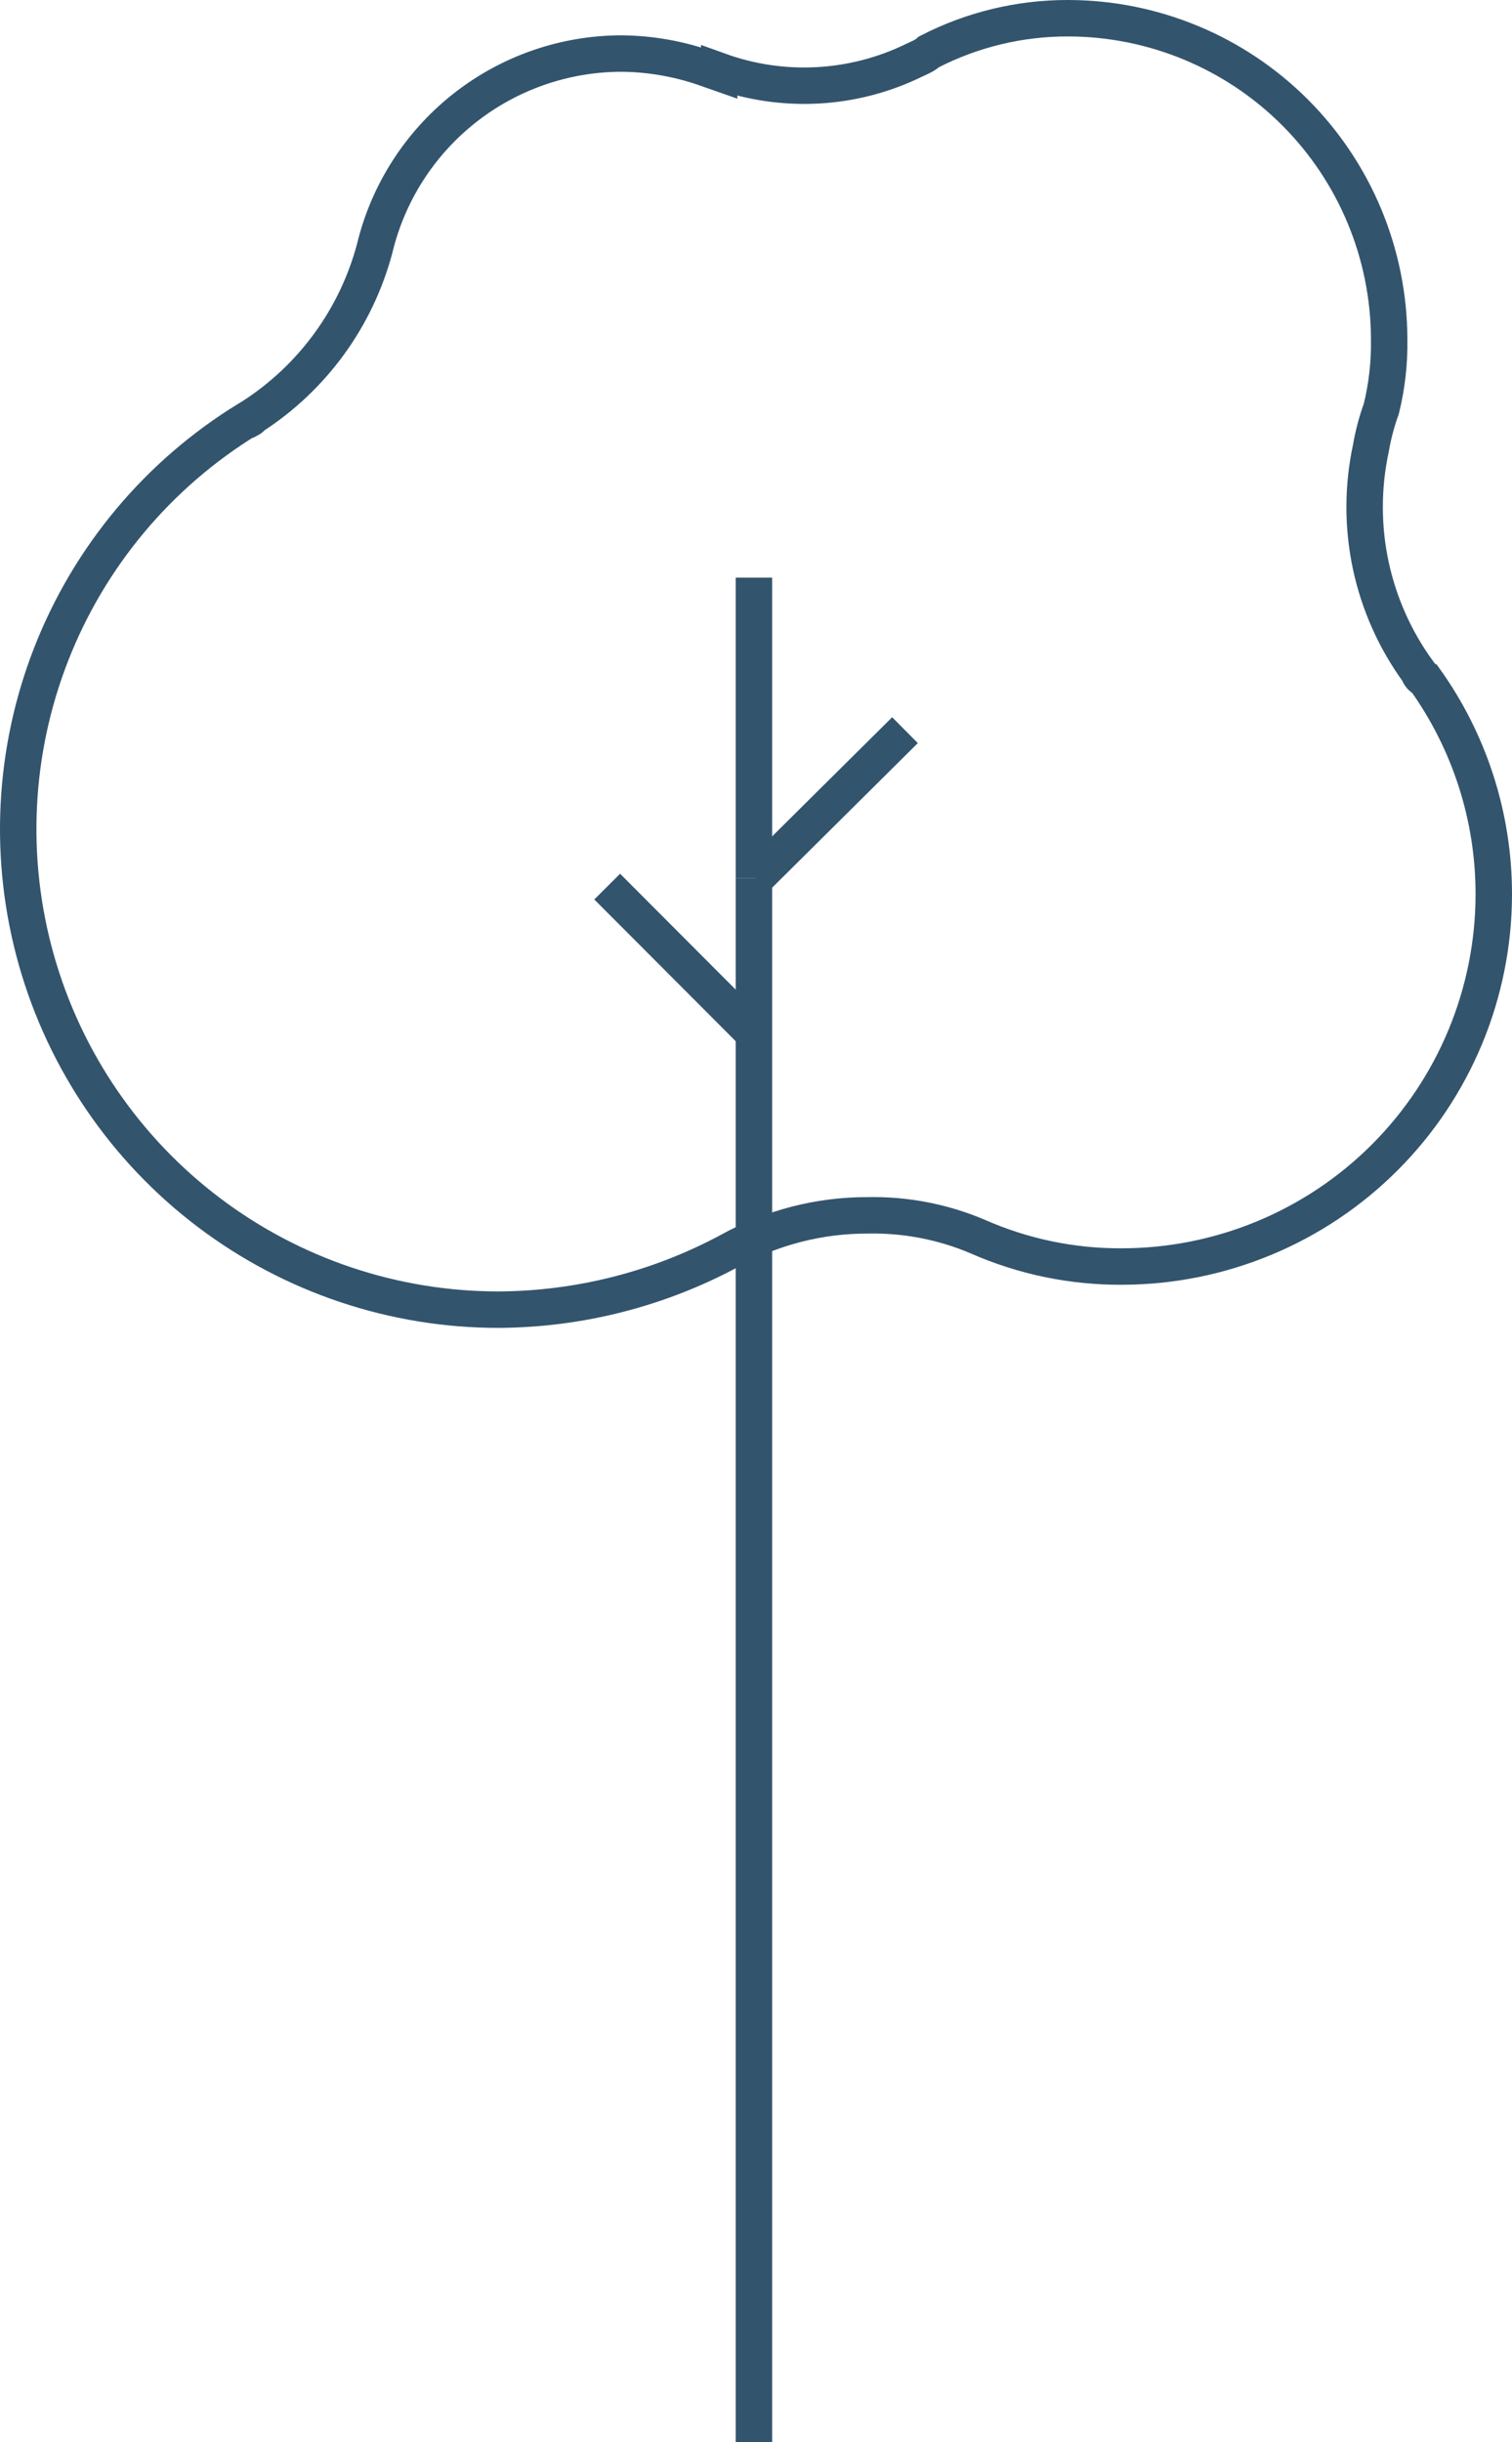 <svg width="83" height="134" viewBox="0 0 83 134" fill="none" xmlns="http://www.w3.org/2000/svg">
<path d="M53.657 67.846C51.756 67.041 49.707 66.646 47.644 66.687C44.978 66.679 42.355 67.355 40.025 68.65C36.137 70.735 31.798 71.838 27.386 71.862C21.641 71.869 16.051 69.997 11.467 66.532C6.883 63.068 3.557 58.2 1.994 52.669C0.431 47.139 0.717 41.249 2.809 35.897C4.901 30.544 8.684 26.022 13.582 23.018H13.668C13.746 22.978 13.813 22.919 13.864 22.847C17.161 20.719 19.549 17.441 20.564 13.649C21.293 10.6 23.027 7.886 25.487 5.943C27.946 4 30.988 2.941 34.122 2.938C35.764 2.953 37.392 3.249 38.934 3.814L39.479 4.005V3.888C41.209 4.512 43.047 4.782 44.883 4.683C46.719 4.584 48.517 4.118 50.169 3.312L50.329 3.238L50.549 3.134C50.714 3.059 50.867 2.959 51.003 2.84C53.365 1.623 55.984 0.993 58.64 1C63.307 1.007 67.781 2.863 71.083 6.162C74.385 9.462 76.245 13.935 76.257 18.604C76.279 19.89 76.135 21.174 75.828 22.424C75.572 23.133 75.379 23.863 75.251 24.607C74.798 26.719 74.796 28.904 75.246 31.017C75.696 33.131 76.588 35.125 77.862 36.87C77.887 36.96 77.932 37.043 77.993 37.113C78.055 37.183 78.132 37.238 78.218 37.274C80.682 40.716 82.005 44.844 82 49.078C81.993 54.491 79.841 59.681 76.014 63.508C72.188 67.336 67 69.489 61.589 69.496C58.858 69.512 56.155 68.95 53.657 67.846Z" stroke="#33546D" stroke-width="2"/>
<path d="M41.386 48.195V134" stroke="#33546D" stroke-width="2" stroke-miterlimit="10"/>
<path d="M41.386 31.695V48.195" stroke="#33546D" stroke-width="2" stroke-miterlimit="10"/>
<path d="M41.484 48.195L49.679 40.065" stroke="#33546D" stroke-width="2" stroke-miterlimit="10"/>
<path d="M41.483 56.816L33.331 48.649" stroke="#33546D" stroke-width="2" stroke-miterlimit="10"/>
</svg>
